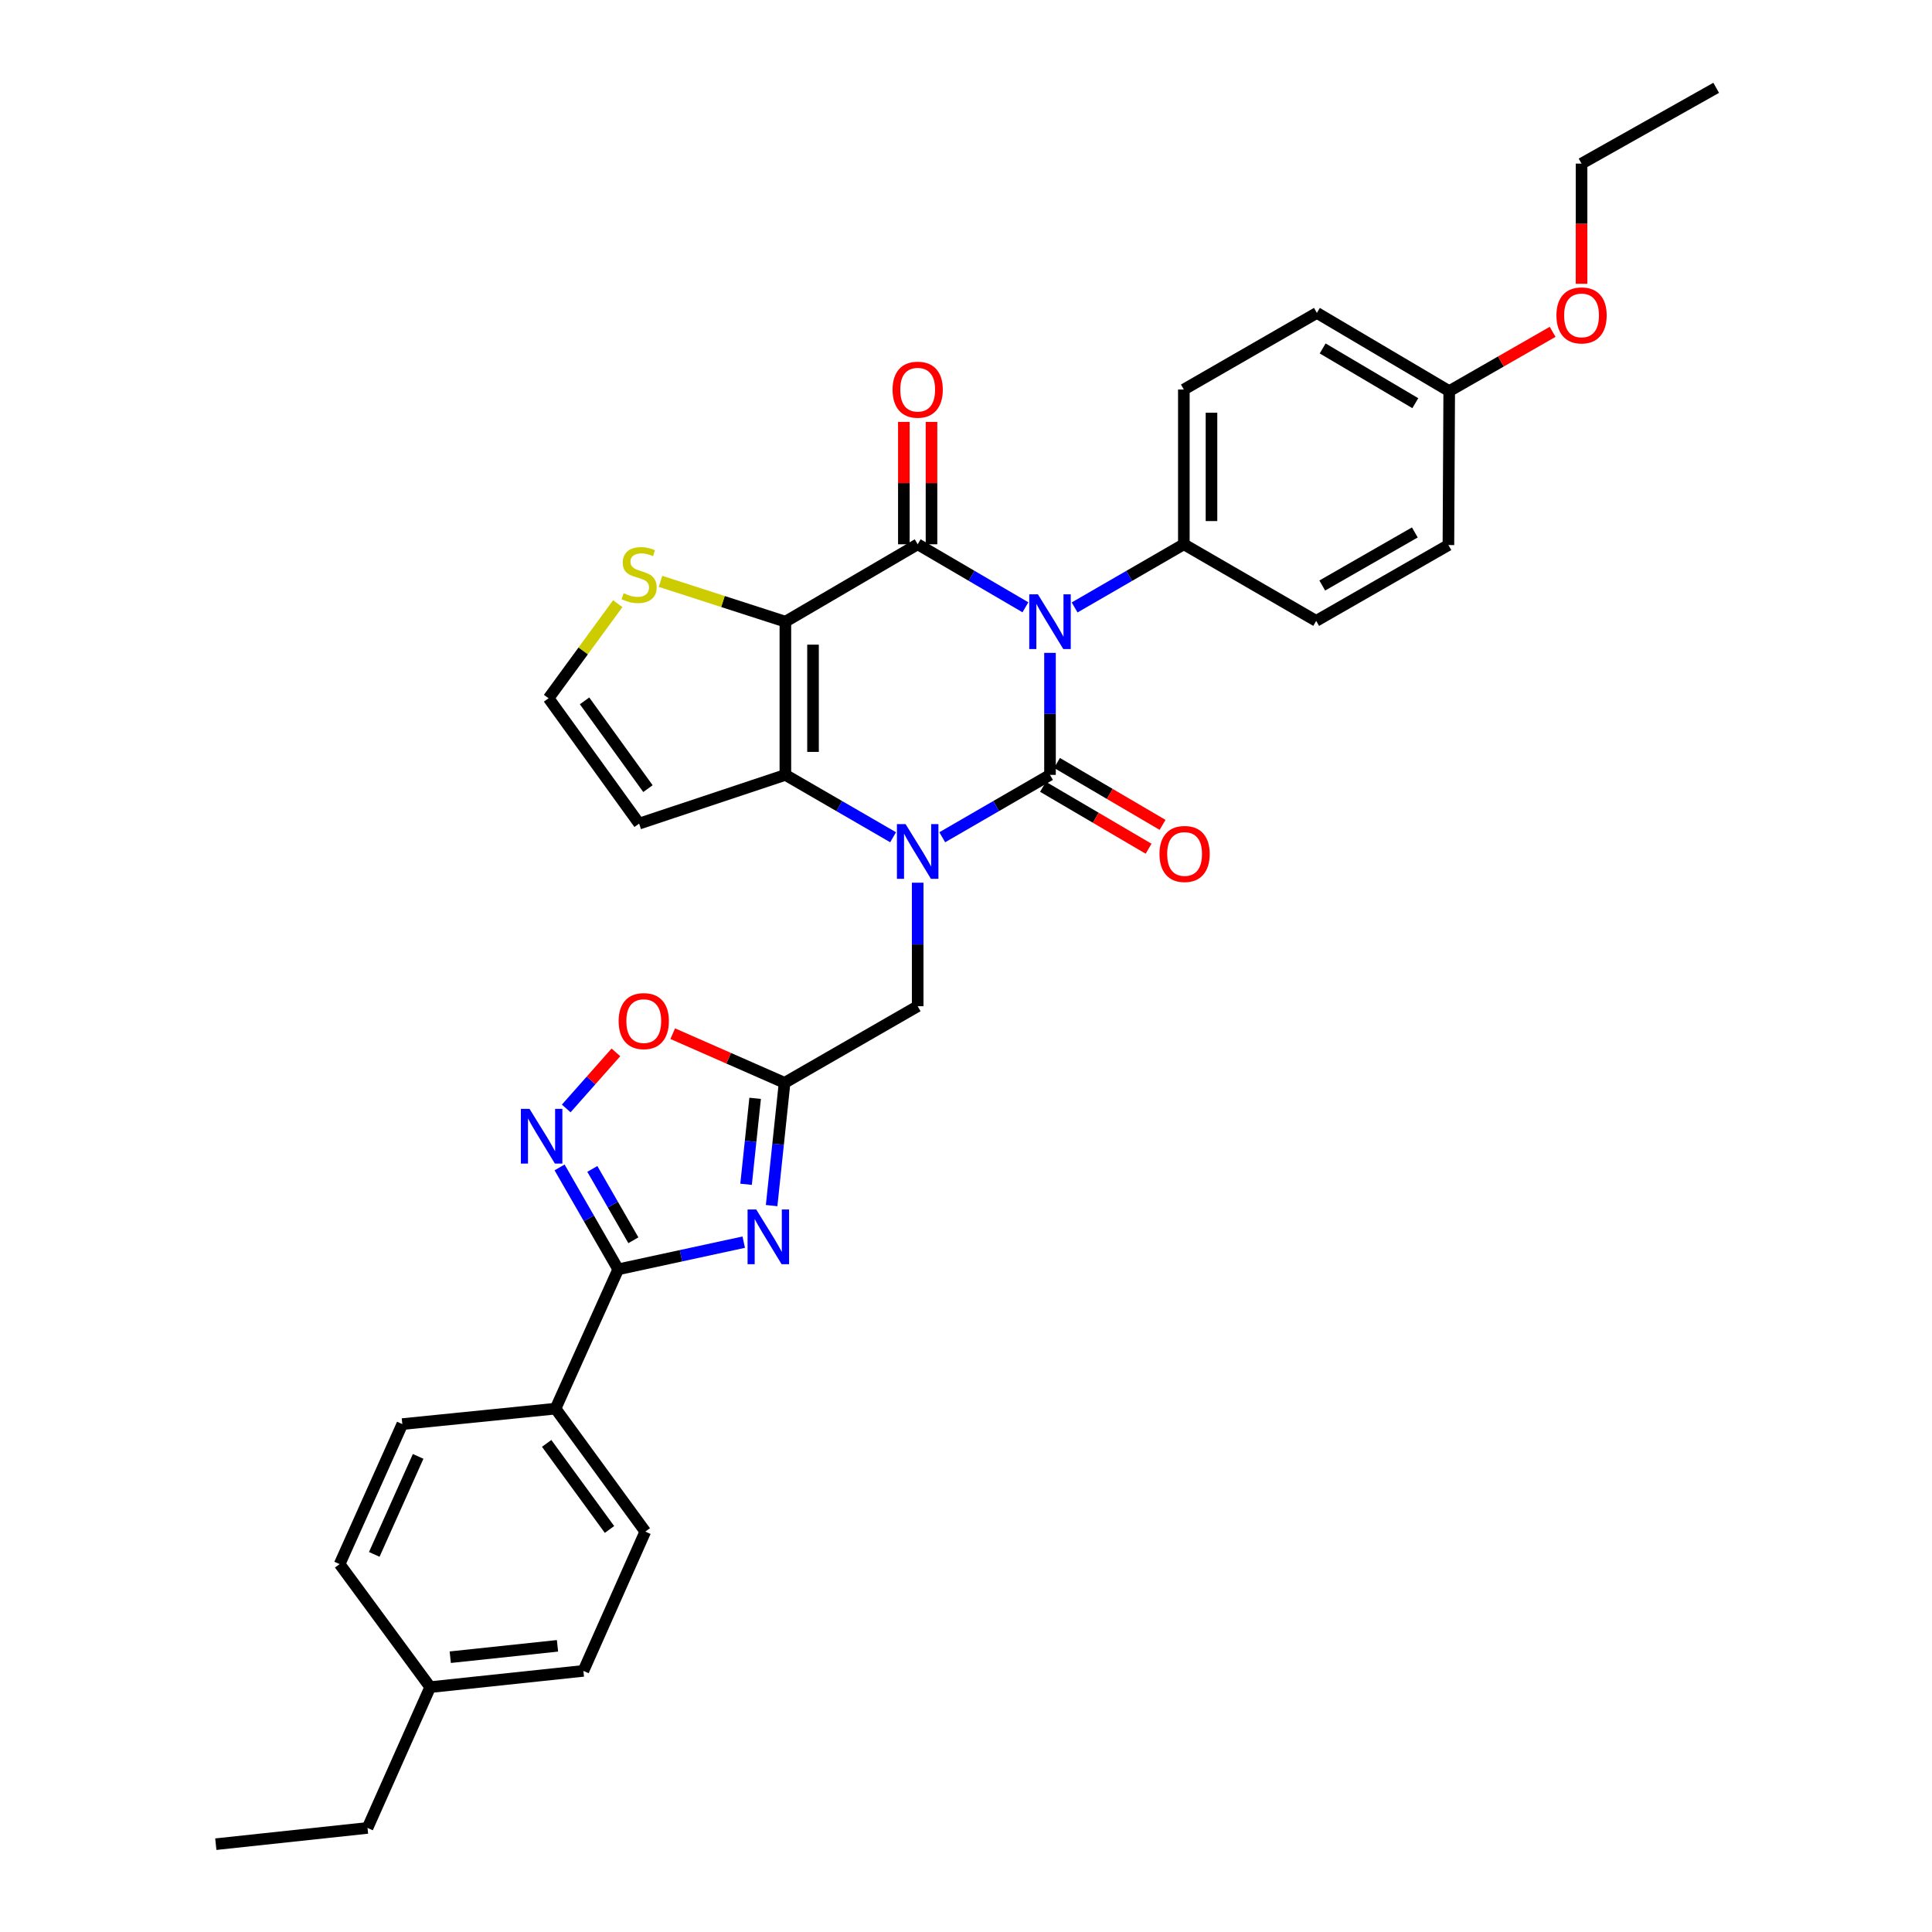 <?xml version='1.0' encoding='iso-8859-1'?>
<svg version='1.1' baseProfile='full'
              xmlns='http://www.w3.org/2000/svg'
                      xmlns:rdkit='http://www.rdkit.org/xml'
                      xmlns:xlink='http://www.w3.org/1999/xlink'
                  xml:space='preserve'
width='1000px' height='1000px' viewBox='0 0 1000 1000'>
<!-- END OF HEADER -->
<rect style='opacity:1.0;fill:#FFFFFF;stroke:none' width='1000' height='1000' x='0' y='0'> </rect>
<path class='bond-0' d='M 543.478,337.921 L 543.478,369.5' style='fill:none;fill-rule:evenodd;stroke:#0000FF;stroke-width:6px;stroke-linecap:butt;stroke-linejoin:miter;stroke-opacity:1' />
<path class='bond-0' d='M 543.478,369.5 L 543.478,401.079' style='fill:none;fill-rule:evenodd;stroke:#000000;stroke-width:6px;stroke-linecap:butt;stroke-linejoin:miter;stroke-opacity:1' />
<path class='bond-2' d='M 530.755,314.336 L 502.872,298.027' style='fill:none;fill-rule:evenodd;stroke:#0000FF;stroke-width:6px;stroke-linecap:butt;stroke-linejoin:miter;stroke-opacity:1' />
<path class='bond-2' d='M 502.872,298.027 L 474.99,281.719' style='fill:none;fill-rule:evenodd;stroke:#000000;stroke-width:6px;stroke-linecap:butt;stroke-linejoin:miter;stroke-opacity:1' />
<path class='bond-12' d='M 556.219,314.411 L 584.486,298.065' style='fill:none;fill-rule:evenodd;stroke:#0000FF;stroke-width:6px;stroke-linecap:butt;stroke-linejoin:miter;stroke-opacity:1' />
<path class='bond-12' d='M 584.486,298.065 L 612.754,281.719' style='fill:none;fill-rule:evenodd;stroke:#000000;stroke-width:6px;stroke-linecap:butt;stroke-linejoin:miter;stroke-opacity:1' />
<path class='bond-1' d='M 543.478,401.079 L 515.593,417.221' style='fill:none;fill-rule:evenodd;stroke:#000000;stroke-width:6px;stroke-linecap:butt;stroke-linejoin:miter;stroke-opacity:1' />
<path class='bond-1' d='M 515.593,417.221 L 487.708,433.363' style='fill:none;fill-rule:evenodd;stroke:#0000FF;stroke-width:6px;stroke-linecap:butt;stroke-linejoin:miter;stroke-opacity:1' />
<path class='bond-14' d='M 539.859,407.251 L 567.182,423.274' style='fill:none;fill-rule:evenodd;stroke:#000000;stroke-width:6px;stroke-linecap:butt;stroke-linejoin:miter;stroke-opacity:1' />
<path class='bond-14' d='M 567.182,423.274 L 594.505,439.298' style='fill:none;fill-rule:evenodd;stroke:#FF0000;stroke-width:6px;stroke-linecap:butt;stroke-linejoin:miter;stroke-opacity:1' />
<path class='bond-14' d='M 547.098,394.907 L 574.421,410.931' style='fill:none;fill-rule:evenodd;stroke:#000000;stroke-width:6px;stroke-linecap:butt;stroke-linejoin:miter;stroke-opacity:1' />
<path class='bond-14' d='M 574.421,410.931 L 601.744,426.954' style='fill:none;fill-rule:evenodd;stroke:#FF0000;stroke-width:6px;stroke-linecap:butt;stroke-linejoin:miter;stroke-opacity:1' />
<path class='bond-11' d='M 474.99,456.888 L 474.99,488.854' style='fill:none;fill-rule:evenodd;stroke:#0000FF;stroke-width:6px;stroke-linecap:butt;stroke-linejoin:miter;stroke-opacity:1' />
<path class='bond-11' d='M 474.99,488.854 L 474.99,520.821' style='fill:none;fill-rule:evenodd;stroke:#000000;stroke-width:6px;stroke-linecap:butt;stroke-linejoin:miter;stroke-opacity:1' />
<path class='bond-34' d='M 462.271,433.362 L 434.39,417.221' style='fill:none;fill-rule:evenodd;stroke:#0000FF;stroke-width:6px;stroke-linecap:butt;stroke-linejoin:miter;stroke-opacity:1' />
<path class='bond-34' d='M 434.39,417.221 L 406.509,401.079' style='fill:none;fill-rule:evenodd;stroke:#000000;stroke-width:6px;stroke-linecap:butt;stroke-linejoin:miter;stroke-opacity:1' />
<path class='bond-3' d='M 474.99,281.719 L 406.509,321.778' style='fill:none;fill-rule:evenodd;stroke:#000000;stroke-width:6px;stroke-linecap:butt;stroke-linejoin:miter;stroke-opacity:1' />
<path class='bond-16' d='M 482.144,281.719 L 482.144,250.048' style='fill:none;fill-rule:evenodd;stroke:#000000;stroke-width:6px;stroke-linecap:butt;stroke-linejoin:miter;stroke-opacity:1' />
<path class='bond-16' d='M 482.144,250.048 L 482.144,218.378' style='fill:none;fill-rule:evenodd;stroke:#FF0000;stroke-width:6px;stroke-linecap:butt;stroke-linejoin:miter;stroke-opacity:1' />
<path class='bond-16' d='M 467.835,281.719 L 467.835,250.048' style='fill:none;fill-rule:evenodd;stroke:#000000;stroke-width:6px;stroke-linecap:butt;stroke-linejoin:miter;stroke-opacity:1' />
<path class='bond-16' d='M 467.835,250.048 L 467.835,218.378' style='fill:none;fill-rule:evenodd;stroke:#FF0000;stroke-width:6px;stroke-linecap:butt;stroke-linejoin:miter;stroke-opacity:1' />
<path class='bond-4' d='M 406.509,321.778 L 406.509,401.079' style='fill:none;fill-rule:evenodd;stroke:#000000;stroke-width:6px;stroke-linecap:butt;stroke-linejoin:miter;stroke-opacity:1' />
<path class='bond-4' d='M 420.819,333.673 L 420.819,389.184' style='fill:none;fill-rule:evenodd;stroke:#000000;stroke-width:6px;stroke-linecap:butt;stroke-linejoin:miter;stroke-opacity:1' />
<path class='bond-10' d='M 406.509,321.778 L 374.193,311.343' style='fill:none;fill-rule:evenodd;stroke:#000000;stroke-width:6px;stroke-linecap:butt;stroke-linejoin:miter;stroke-opacity:1' />
<path class='bond-10' d='M 374.193,311.343 L 341.878,300.907' style='fill:none;fill-rule:evenodd;stroke:#CCCC00;stroke-width:6px;stroke-linecap:butt;stroke-linejoin:miter;stroke-opacity:1' />
<path class='bond-13' d='M 406.509,401.079 L 330.809,426.304' style='fill:none;fill-rule:evenodd;stroke:#000000;stroke-width:6px;stroke-linecap:butt;stroke-linejoin:miter;stroke-opacity:1' />
<path class='bond-5' d='M 399.39,624.017 L 402.743,592.242' style='fill:none;fill-rule:evenodd;stroke:#0000FF;stroke-width:6px;stroke-linecap:butt;stroke-linejoin:miter;stroke-opacity:1' />
<path class='bond-5' d='M 402.743,592.242 L 406.095,560.467' style='fill:none;fill-rule:evenodd;stroke:#000000;stroke-width:6px;stroke-linecap:butt;stroke-linejoin:miter;stroke-opacity:1' />
<path class='bond-5' d='M 386.165,612.983 L 388.512,590.741' style='fill:none;fill-rule:evenodd;stroke:#0000FF;stroke-width:6px;stroke-linecap:butt;stroke-linejoin:miter;stroke-opacity:1' />
<path class='bond-5' d='M 388.512,590.741 L 390.859,568.498' style='fill:none;fill-rule:evenodd;stroke:#000000;stroke-width:6px;stroke-linecap:butt;stroke-linejoin:miter;stroke-opacity:1' />
<path class='bond-6' d='M 384.957,642.937 L 352.469,649.97' style='fill:none;fill-rule:evenodd;stroke:#0000FF;stroke-width:6px;stroke-linecap:butt;stroke-linejoin:miter;stroke-opacity:1' />
<path class='bond-6' d='M 352.469,649.97 L 319.982,657.003' style='fill:none;fill-rule:evenodd;stroke:#000000;stroke-width:6px;stroke-linecap:butt;stroke-linejoin:miter;stroke-opacity:1' />
<path class='bond-17' d='M 319.982,657.003 L 287.538,729.109' style='fill:none;fill-rule:evenodd;stroke:#000000;stroke-width:6px;stroke-linecap:butt;stroke-linejoin:miter;stroke-opacity:1' />
<path class='bond-36' d='M 319.982,657.003 L 304.808,630.63' style='fill:none;fill-rule:evenodd;stroke:#000000;stroke-width:6px;stroke-linecap:butt;stroke-linejoin:miter;stroke-opacity:1' />
<path class='bond-36' d='M 304.808,630.63 L 289.634,604.256' style='fill:none;fill-rule:evenodd;stroke:#0000FF;stroke-width:6px;stroke-linecap:butt;stroke-linejoin:miter;stroke-opacity:1' />
<path class='bond-36' d='M 327.833,641.955 L 317.211,623.493' style='fill:none;fill-rule:evenodd;stroke:#000000;stroke-width:6px;stroke-linecap:butt;stroke-linejoin:miter;stroke-opacity:1' />
<path class='bond-36' d='M 317.211,623.493 L 306.589,605.032' style='fill:none;fill-rule:evenodd;stroke:#0000FF;stroke-width:6px;stroke-linecap:butt;stroke-linejoin:miter;stroke-opacity:1' />
<path class='bond-7' d='M 406.095,560.467 L 474.99,520.821' style='fill:none;fill-rule:evenodd;stroke:#000000;stroke-width:6px;stroke-linecap:butt;stroke-linejoin:miter;stroke-opacity:1' />
<path class='bond-9' d='M 406.095,560.467 L 377.148,547.746' style='fill:none;fill-rule:evenodd;stroke:#000000;stroke-width:6px;stroke-linecap:butt;stroke-linejoin:miter;stroke-opacity:1' />
<path class='bond-9' d='M 377.148,547.746 L 348.201,535.025' style='fill:none;fill-rule:evenodd;stroke:#FF0000;stroke-width:6px;stroke-linecap:butt;stroke-linejoin:miter;stroke-opacity:1' />
<path class='bond-8' d='M 293.076,573.737 L 305.935,559.223' style='fill:none;fill-rule:evenodd;stroke:#0000FF;stroke-width:6px;stroke-linecap:butt;stroke-linejoin:miter;stroke-opacity:1' />
<path class='bond-8' d='M 305.935,559.223 L 318.793,544.71' style='fill:none;fill-rule:evenodd;stroke:#FF0000;stroke-width:6px;stroke-linecap:butt;stroke-linejoin:miter;stroke-opacity:1' />
<path class='bond-15' d='M 319.745,312.46 L 301.841,336.939' style='fill:none;fill-rule:evenodd;stroke:#CCCC00;stroke-width:6px;stroke-linecap:butt;stroke-linejoin:miter;stroke-opacity:1' />
<path class='bond-15' d='M 301.841,336.939 L 283.937,361.417' style='fill:none;fill-rule:evenodd;stroke:#000000;stroke-width:6px;stroke-linecap:butt;stroke-linejoin:miter;stroke-opacity:1' />
<path class='bond-18' d='M 612.754,281.719 L 612.754,201.615' style='fill:none;fill-rule:evenodd;stroke:#000000;stroke-width:6px;stroke-linecap:butt;stroke-linejoin:miter;stroke-opacity:1' />
<path class='bond-18' d='M 627.064,269.703 L 627.064,213.631' style='fill:none;fill-rule:evenodd;stroke:#000000;stroke-width:6px;stroke-linecap:butt;stroke-linejoin:miter;stroke-opacity:1' />
<path class='bond-19' d='M 612.754,281.719 L 681.251,321.365' style='fill:none;fill-rule:evenodd;stroke:#000000;stroke-width:6px;stroke-linecap:butt;stroke-linejoin:miter;stroke-opacity:1' />
<path class='bond-35' d='M 330.809,426.304 L 283.937,361.417' style='fill:none;fill-rule:evenodd;stroke:#000000;stroke-width:6px;stroke-linecap:butt;stroke-linejoin:miter;stroke-opacity:1' />
<path class='bond-35' d='M 335.378,408.192 L 302.568,362.77' style='fill:none;fill-rule:evenodd;stroke:#000000;stroke-width:6px;stroke-linecap:butt;stroke-linejoin:miter;stroke-opacity:1' />
<path class='bond-20' d='M 287.538,729.109 L 334.005,792.756' style='fill:none;fill-rule:evenodd;stroke:#000000;stroke-width:6px;stroke-linecap:butt;stroke-linejoin:miter;stroke-opacity:1' />
<path class='bond-20' d='M 282.951,747.094 L 315.478,791.647' style='fill:none;fill-rule:evenodd;stroke:#000000;stroke-width:6px;stroke-linecap:butt;stroke-linejoin:miter;stroke-opacity:1' />
<path class='bond-21' d='M 287.538,729.109 L 208.237,737.107' style='fill:none;fill-rule:evenodd;stroke:#000000;stroke-width:6px;stroke-linecap:butt;stroke-linejoin:miter;stroke-opacity:1' />
<path class='bond-23' d='M 612.754,201.615 L 681.616,161.961' style='fill:none;fill-rule:evenodd;stroke:#000000;stroke-width:6px;stroke-linecap:butt;stroke-linejoin:miter;stroke-opacity:1' />
<path class='bond-24' d='M 681.251,321.365 L 749.699,282.116' style='fill:none;fill-rule:evenodd;stroke:#000000;stroke-width:6px;stroke-linecap:butt;stroke-linejoin:miter;stroke-opacity:1' />
<path class='bond-24' d='M 684.4,303.064 L 732.314,275.59' style='fill:none;fill-rule:evenodd;stroke:#000000;stroke-width:6px;stroke-linecap:butt;stroke-linejoin:miter;stroke-opacity:1' />
<path class='bond-25' d='M 334.005,792.756 L 301.959,864.846' style='fill:none;fill-rule:evenodd;stroke:#000000;stroke-width:6px;stroke-linecap:butt;stroke-linejoin:miter;stroke-opacity:1' />
<path class='bond-26' d='M 208.237,737.107 L 175.794,809.578' style='fill:none;fill-rule:evenodd;stroke:#000000;stroke-width:6px;stroke-linecap:butt;stroke-linejoin:miter;stroke-opacity:1' />
<path class='bond-26' d='M 216.432,753.825 L 193.721,804.555' style='fill:none;fill-rule:evenodd;stroke:#000000;stroke-width:6px;stroke-linecap:butt;stroke-linejoin:miter;stroke-opacity:1' />
<path class='bond-22' d='M 750.113,202.442 L 749.699,282.116' style='fill:none;fill-rule:evenodd;stroke:#000000;stroke-width:6px;stroke-linecap:butt;stroke-linejoin:miter;stroke-opacity:1' />
<path class='bond-28' d='M 750.113,202.442 L 776.874,187.098' style='fill:none;fill-rule:evenodd;stroke:#000000;stroke-width:6px;stroke-linecap:butt;stroke-linejoin:miter;stroke-opacity:1' />
<path class='bond-28' d='M 776.874,187.098 L 803.636,171.755' style='fill:none;fill-rule:evenodd;stroke:#FF0000;stroke-width:6px;stroke-linecap:butt;stroke-linejoin:miter;stroke-opacity:1' />
<path class='bond-33' d='M 750.113,202.442 L 681.616,161.961' style='fill:none;fill-rule:evenodd;stroke:#000000;stroke-width:6px;stroke-linecap:butt;stroke-linejoin:miter;stroke-opacity:1' />
<path class='bond-33' d='M 732.558,208.689 L 684.61,180.352' style='fill:none;fill-rule:evenodd;stroke:#000000;stroke-width:6px;stroke-linecap:butt;stroke-linejoin:miter;stroke-opacity:1' />
<path class='bond-37' d='M 301.959,864.846 L 222.667,873.257' style='fill:none;fill-rule:evenodd;stroke:#000000;stroke-width:6px;stroke-linecap:butt;stroke-linejoin:miter;stroke-opacity:1' />
<path class='bond-37' d='M 288.556,851.878 L 233.051,857.766' style='fill:none;fill-rule:evenodd;stroke:#000000;stroke-width:6px;stroke-linecap:butt;stroke-linejoin:miter;stroke-opacity:1' />
<path class='bond-27' d='M 175.794,809.578 L 222.667,873.257' style='fill:none;fill-rule:evenodd;stroke:#000000;stroke-width:6px;stroke-linecap:butt;stroke-linejoin:miter;stroke-opacity:1' />
<path class='bond-29' d='M 222.667,873.257 L 190.223,946.134' style='fill:none;fill-rule:evenodd;stroke:#000000;stroke-width:6px;stroke-linecap:butt;stroke-linejoin:miter;stroke-opacity:1' />
<path class='bond-30' d='M 818.61,146.887 L 818.61,115.787' style='fill:none;fill-rule:evenodd;stroke:#FF0000;stroke-width:6px;stroke-linecap:butt;stroke-linejoin:miter;stroke-opacity:1' />
<path class='bond-30' d='M 818.61,115.787 L 818.61,84.688' style='fill:none;fill-rule:evenodd;stroke:#000000;stroke-width:6px;stroke-linecap:butt;stroke-linejoin:miter;stroke-opacity:1' />
<path class='bond-31' d='M 190.223,946.134 L 111.701,954.545' style='fill:none;fill-rule:evenodd;stroke:#000000;stroke-width:6px;stroke-linecap:butt;stroke-linejoin:miter;stroke-opacity:1' />
<path class='bond-32' d='M 818.61,84.688 L 888.299,45.455' style='fill:none;fill-rule:evenodd;stroke:#000000;stroke-width:6px;stroke-linecap:butt;stroke-linejoin:miter;stroke-opacity:1' />
<path  class='atom-0' d='M 537.218 307.618
L 546.498 322.618
Q 547.418 324.098, 548.898 326.778
Q 550.378 329.458, 550.458 329.618
L 550.458 307.618
L 554.218 307.618
L 554.218 335.938
L 550.338 335.938
L 540.378 319.538
Q 539.218 317.618, 537.978 315.418
Q 536.778 313.218, 536.418 312.538
L 536.418 335.938
L 532.738 335.938
L 532.738 307.618
L 537.218 307.618
' fill='#0000FF'/>
<path  class='atom-2' d='M 468.73 426.565
L 478.01 441.565
Q 478.93 443.045, 480.41 445.725
Q 481.89 448.405, 481.97 448.565
L 481.97 426.565
L 485.73 426.565
L 485.73 454.885
L 481.85 454.885
L 471.89 438.485
Q 470.73 436.565, 469.49 434.365
Q 468.29 432.165, 467.93 431.485
L 467.93 454.885
L 464.25 454.885
L 464.25 426.565
L 468.73 426.565
' fill='#0000FF'/>
<path  class='atom-6' d='M 391.424 626.021
L 400.704 641.021
Q 401.624 642.501, 403.104 645.181
Q 404.584 647.861, 404.664 648.021
L 404.664 626.021
L 408.424 626.021
L 408.424 654.341
L 404.544 654.341
L 394.584 637.941
Q 393.424 636.021, 392.184 633.821
Q 390.984 631.621, 390.624 630.941
L 390.624 654.341
L 386.944 654.341
L 386.944 626.021
L 391.424 626.021
' fill='#0000FF'/>
<path  class='atom-9' d='M 274.083 573.949
L 283.363 588.949
Q 284.283 590.429, 285.763 593.109
Q 287.243 595.789, 287.323 595.949
L 287.323 573.949
L 291.083 573.949
L 291.083 602.269
L 287.203 602.269
L 277.243 585.869
Q 276.083 583.949, 274.843 581.749
Q 273.643 579.549, 273.283 578.869
L 273.283 602.269
L 269.603 602.269
L 269.603 573.949
L 274.083 573.949
' fill='#0000FF'/>
<path  class='atom-10' d='M 320.21 528.517
Q 320.21 521.717, 323.57 517.917
Q 326.93 514.117, 333.21 514.117
Q 339.49 514.117, 342.85 517.917
Q 346.21 521.717, 346.21 528.517
Q 346.21 535.397, 342.81 539.317
Q 339.41 543.197, 333.21 543.197
Q 326.97 543.197, 323.57 539.317
Q 320.21 535.437, 320.21 528.517
M 333.21 539.997
Q 337.53 539.997, 339.85 537.117
Q 342.21 534.197, 342.21 528.517
Q 342.21 522.957, 339.85 520.157
Q 337.53 517.317, 333.21 517.317
Q 328.89 517.317, 326.53 520.117
Q 324.21 522.917, 324.21 528.517
Q 324.21 534.237, 326.53 537.117
Q 328.89 539.997, 333.21 539.997
' fill='#FF0000'/>
<path  class='atom-11' d='M 322.809 307.052
Q 323.129 307.172, 324.449 307.732
Q 325.769 308.292, 327.209 308.652
Q 328.689 308.972, 330.129 308.972
Q 332.809 308.972, 334.369 307.692
Q 335.929 306.372, 335.929 304.092
Q 335.929 302.532, 335.129 301.572
Q 334.369 300.612, 333.169 300.092
Q 331.969 299.572, 329.969 298.972
Q 327.449 298.212, 325.929 297.492
Q 324.449 296.772, 323.369 295.252
Q 322.329 293.732, 322.329 291.172
Q 322.329 287.612, 324.729 285.412
Q 327.169 283.212, 331.969 283.212
Q 335.249 283.212, 338.969 284.772
L 338.049 287.852
Q 334.649 286.452, 332.089 286.452
Q 329.329 286.452, 327.809 287.612
Q 326.289 288.732, 326.329 290.692
Q 326.329 292.212, 327.089 293.132
Q 327.889 294.052, 329.009 294.572
Q 330.169 295.092, 332.089 295.692
Q 334.649 296.492, 336.169 297.292
Q 337.689 298.092, 338.769 299.732
Q 339.889 301.332, 339.889 304.092
Q 339.889 308.012, 337.249 310.132
Q 334.649 312.212, 330.289 312.212
Q 327.769 312.212, 325.849 311.652
Q 323.969 311.132, 321.729 310.212
L 322.809 307.052
' fill='#CCCC00'/>
<path  class='atom-15' d='M 600.143 442.014
Q 600.143 435.214, 603.503 431.414
Q 606.863 427.614, 613.143 427.614
Q 619.423 427.614, 622.783 431.414
Q 626.143 435.214, 626.143 442.014
Q 626.143 448.894, 622.743 452.814
Q 619.343 456.694, 613.143 456.694
Q 606.903 456.694, 603.503 452.814
Q 600.143 448.934, 600.143 442.014
M 613.143 453.494
Q 617.463 453.494, 619.783 450.614
Q 622.143 447.694, 622.143 442.014
Q 622.143 436.454, 619.783 433.654
Q 617.463 430.814, 613.143 430.814
Q 608.823 430.814, 606.463 433.614
Q 604.143 436.414, 604.143 442.014
Q 604.143 447.734, 606.463 450.614
Q 608.823 453.494, 613.143 453.494
' fill='#FF0000'/>
<path  class='atom-17' d='M 461.99 201.695
Q 461.99 194.895, 465.35 191.095
Q 468.71 187.295, 474.99 187.295
Q 481.27 187.295, 484.63 191.095
Q 487.99 194.895, 487.99 201.695
Q 487.99 208.575, 484.59 212.495
Q 481.19 216.375, 474.99 216.375
Q 468.75 216.375, 465.35 212.495
Q 461.99 208.615, 461.99 201.695
M 474.99 213.175
Q 479.31 213.175, 481.63 210.295
Q 483.99 207.375, 483.99 201.695
Q 483.99 196.135, 481.63 193.335
Q 479.31 190.495, 474.99 190.495
Q 470.67 190.495, 468.31 193.295
Q 465.99 196.095, 465.99 201.695
Q 465.99 207.415, 468.31 210.295
Q 470.67 213.175, 474.99 213.175
' fill='#FF0000'/>
<path  class='atom-29' d='M 805.61 163.249
Q 805.61 156.449, 808.97 152.649
Q 812.33 148.849, 818.61 148.849
Q 824.89 148.849, 828.25 152.649
Q 831.61 156.449, 831.61 163.249
Q 831.61 170.129, 828.21 174.049
Q 824.81 177.929, 818.61 177.929
Q 812.37 177.929, 808.97 174.049
Q 805.61 170.169, 805.61 163.249
M 818.61 174.729
Q 822.93 174.729, 825.25 171.849
Q 827.61 168.929, 827.61 163.249
Q 827.61 157.689, 825.25 154.889
Q 822.93 152.049, 818.61 152.049
Q 814.29 152.049, 811.93 154.849
Q 809.61 157.649, 809.61 163.249
Q 809.61 168.969, 811.93 171.849
Q 814.29 174.729, 818.61 174.729
' fill='#FF0000'/>
</svg>
